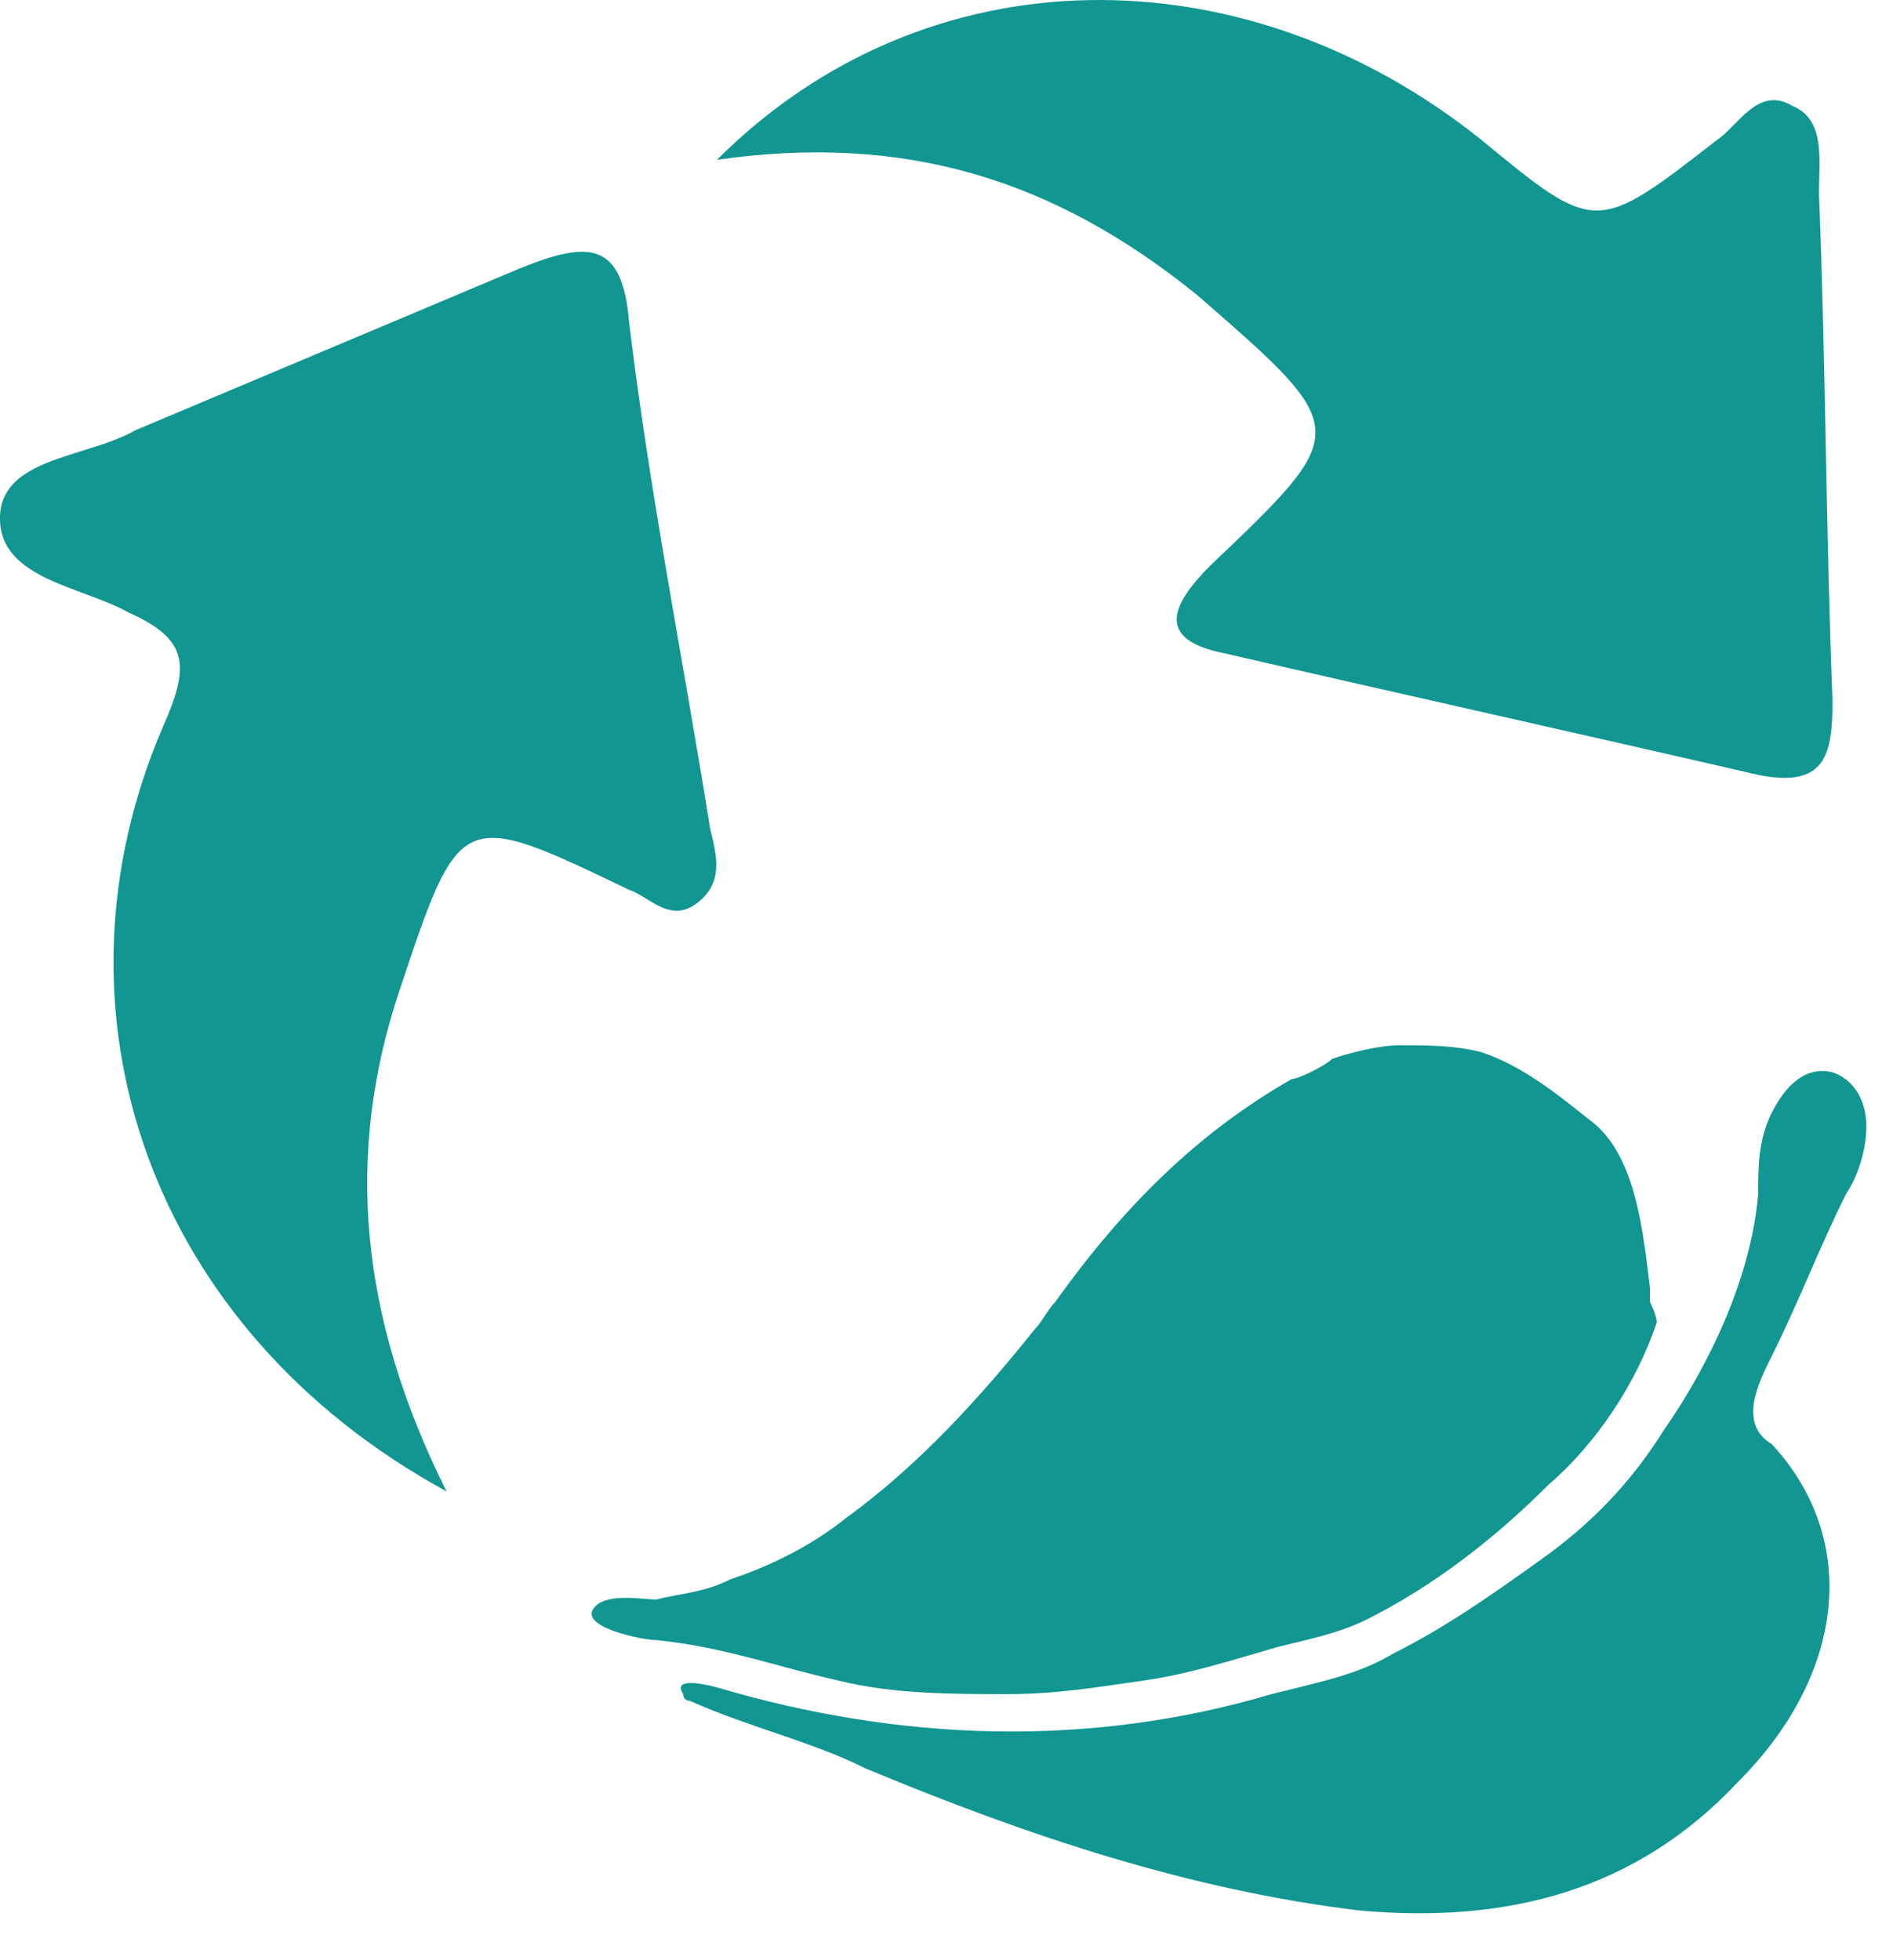 <?xml version="1.0" encoding="UTF-8"?> <svg xmlns="http://www.w3.org/2000/svg" width="28" height="29" viewBox="0 0 28 29" fill="none"> <path d="M6.605 22.064C2.205 19.664 0.605 14.964 2.405 10.764C2.805 9.864 2.805 9.464 1.905 9.064C1.205 8.664 -0.095 8.564 0.005 7.564C0.105 6.764 1.305 6.764 2.005 6.364C3.905 5.564 5.805 4.764 7.705 3.964C8.705 3.564 9.205 3.564 9.305 4.764C9.605 7.264 10.105 9.764 10.505 12.264C10.605 12.664 10.706 13.064 10.306 13.364C9.905 13.664 9.605 13.264 9.305 13.164C6.805 11.964 6.805 11.964 5.905 14.664C5.105 17.064 5.305 19.464 6.605 22.064Z" fill="#129692"></path> <path d="M10.605 2.364C13.706 -0.736 18.405 -0.736 21.905 2.064C23.605 3.464 23.605 3.464 25.405 2.064C25.706 1.864 26.006 1.264 26.506 1.564C27.006 1.764 26.905 2.364 26.905 2.864C27.006 5.364 27.006 7.864 27.105 10.364C27.105 11.164 27.006 11.664 26.006 11.464C23.405 10.864 20.706 10.264 18.105 9.664C17.105 9.464 17.305 8.964 17.905 8.364C20.006 6.364 20.006 6.364 17.706 4.364C15.605 2.664 13.405 1.964 10.605 2.364Z" fill="#129692"></path> <path d="M24.506 19.564C24.206 20.464 23.606 21.364 22.906 21.964C22.106 22.764 21.206 23.464 20.206 23.964C19.806 24.164 19.306 24.264 18.906 24.364C18.206 24.564 17.606 24.764 16.906 24.864C16.206 24.964 15.606 25.064 14.906 25.064C14.106 25.064 13.206 25.064 12.406 24.864C11.506 24.664 10.706 24.364 9.706 24.264C9.506 24.264 8.506 24.064 8.806 23.764C9.006 23.564 9.506 23.664 9.706 23.664C10.106 23.564 10.406 23.564 10.806 23.364C11.406 23.164 12.006 22.864 12.506 22.464C13.606 21.664 14.506 20.664 15.306 19.664C15.406 19.564 15.506 19.364 15.606 19.264C16.606 17.864 17.706 16.764 19.106 15.964C19.206 15.964 19.606 15.764 19.706 15.664C20.006 15.564 20.406 15.464 20.706 15.464C21.106 15.464 21.506 15.464 21.906 15.564C22.506 15.764 23.006 16.164 23.506 16.564C24.206 17.064 24.306 18.264 24.406 19.064C24.406 19.164 24.406 19.164 24.406 19.264C24.506 19.464 24.506 19.564 24.506 19.564Z" fill="#129692"></path> <path d="M20.606 24.464C21.406 24.064 22.106 23.564 22.806 23.064C23.506 22.564 24.106 21.964 24.606 21.164C25.306 20.164 25.906 18.864 26.006 17.664C26.006 17.264 26.006 16.864 26.206 16.464C26.406 16.064 26.706 15.764 27.106 15.864C27.406 15.964 27.606 16.264 27.606 16.664C27.606 16.964 27.506 17.364 27.306 17.664C26.906 18.464 26.606 19.264 26.206 20.064C26.006 20.464 25.706 21.064 26.206 21.364C27.506 22.764 27.306 24.764 25.706 26.364C24.206 27.964 22.306 28.464 20.106 28.264C17.606 27.964 15.206 27.164 12.806 26.164C12.006 25.764 11.106 25.564 10.206 25.164C10.206 25.164 10.106 25.164 10.106 25.064C9.906 24.764 10.606 24.964 10.606 24.964C13.306 25.764 16.106 25.864 18.806 25.064C19.606 24.864 20.106 24.764 20.606 24.464Z" fill="#129692"></path> </svg> 